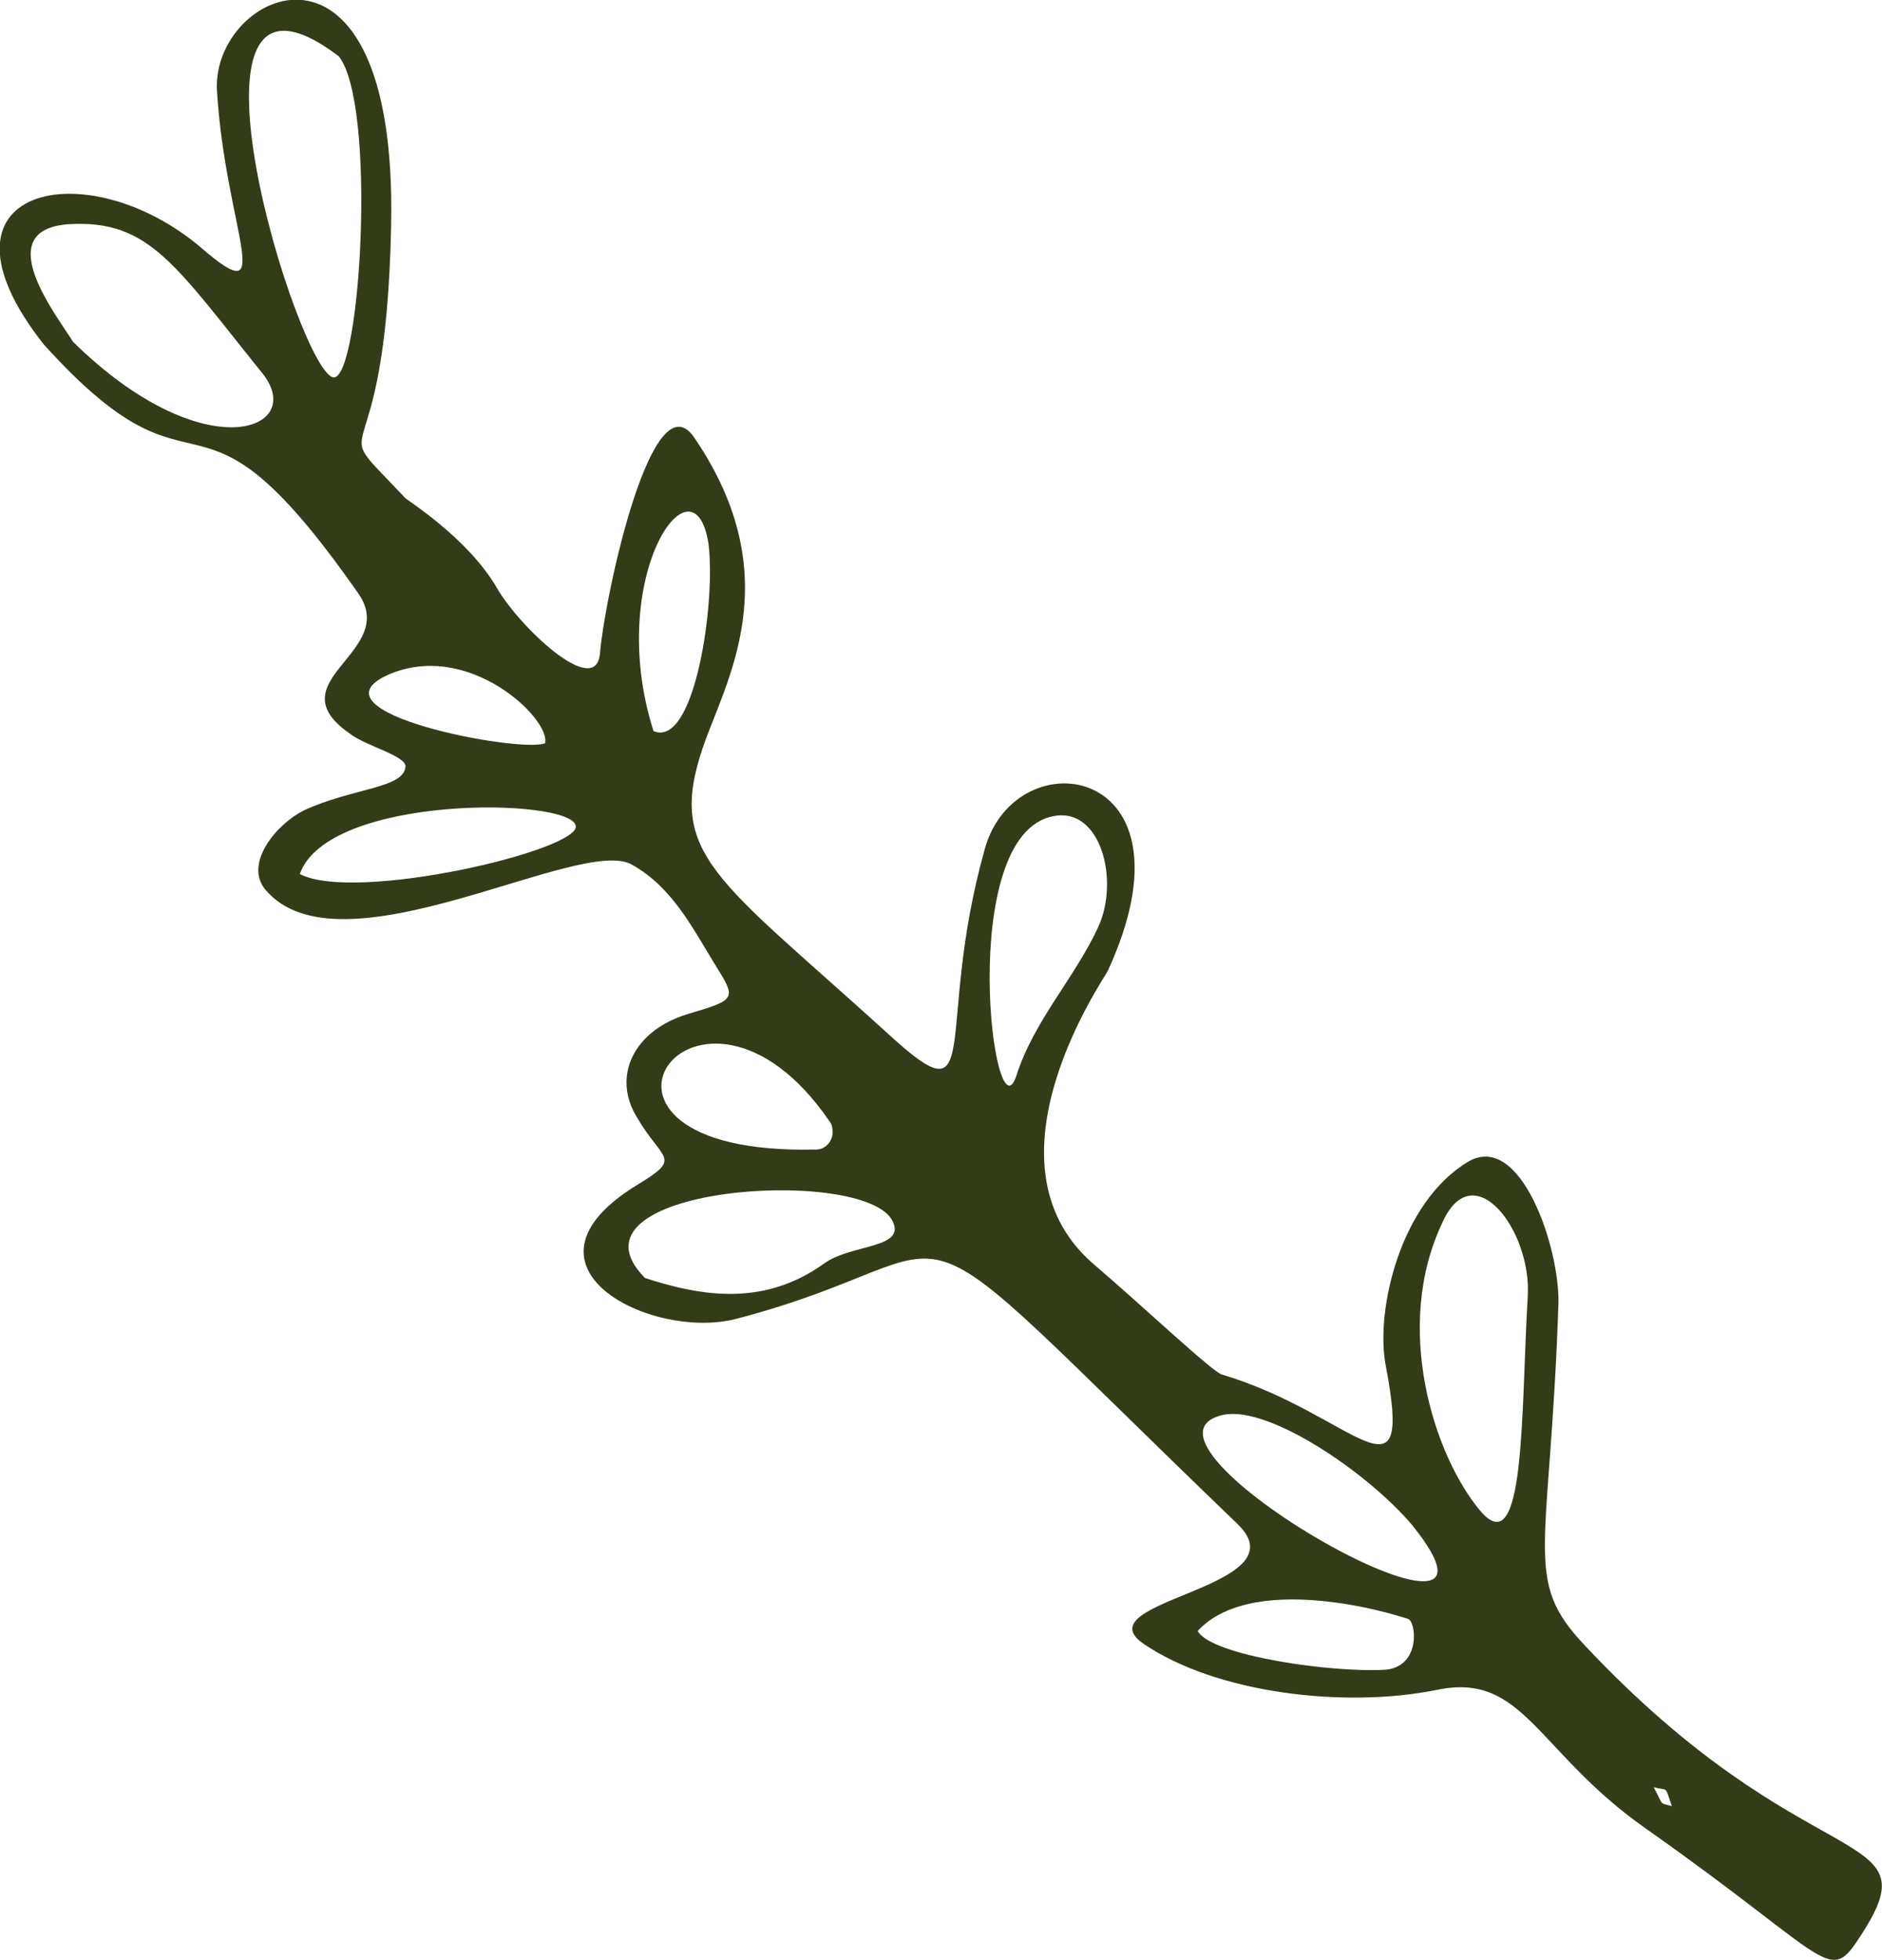 <?xml version="1.0" encoding="UTF-8"?>
<!-- Generator: Adobe Illustrator 24.3.0, SVG Export Plug-In . SVG Version: 6.00 Build 0)  -->
<svg xmlns="http://www.w3.org/2000/svg" xmlns:xlink="http://www.w3.org/1999/xlink" version="1.1" id="Calque_1" x="0px" y="0px" viewBox="0 0 108.9 113.4" style="enable-background:new 0 0 108.9 113.4;" xml:space="preserve">
<style type="text/css">
	.st0{fill:#333C18;}
</style>
<g id="Groupe_881" transform="matrix(0.391, -0.921, 0.921, 0.391, 0, 64.284)">
	<path id="Tracé_3444" class="st0" d="M7.4,96.4c-7.6,17.2-1.6,22.6-9.1,21.3c-3.6-0.6-2.1-0.8,0.7-13.8c1.6-7.6,5.6-10.1,2.7-14.3   c-3.1-4.5-5.2-11.7-4.2-16.7c0.9-4.3,6.6,7.3,8.5,2.3c10.6-27.8,9.1-19-0.4-31.3c-3.1-4-2.5-13.6,4.9-8.3c2.5,1.8,1.8,0.8,3.6-1.6   c1.6-2.2,4.5-2.1,6.6,0.4c1.9,2.3,1.9,2.3,3.3,0.3c1.5-2.1,3.1-4,3.4-6.6c0.5-3.4-12.7-13-9.6-19c0.9-1.7,3.7-0.9,5.1,0.3   c2.3,2.1,3.4,4.8,4.6,4.4c0.6-0.2,0.2-2.6,0.5-3.7c1.1-5.3,5.5,0.9,7.7-2.8c9-14.4,0.2-9.6,6.1-22.3c5.6-10.2,11.3-2.1,8.7,6.2   c-1.8,5.6,1.5,0.9,8.7-2.7c5.2-2.6,14,5.4-3.2,12.3C41.3,6.7,44.7,1.1,41.8,7.7c-0.1,0.2-0.7,4.2-2.7,6.9c-1.6,2.1-3.7,7.8-1.2,7   c3.4-1.1,16.1-3.5,13.6,0.2c-5.3,8.2-12.3,7.1-16.3,7.4c-6.5,0.5-6.6,3.7-11,16.3c-2.6,7.3,1.1,2.4,12,1c6.7-0.9,9.5,9.7-3.7,9.3   c-0.4,0-13.1-2.7-15.9,5.8c-1.1,3.5-3.1,8.9-3,9.4c0.9,7.9-3.1,13.4,4.2,8.5c2.7-1.8,9-2.9,12.7-0.2c2.8,2.1-2.5,6.8-5.5,8   C11.5,92.5,9.5,91.6,7.4,96.4z M5.7,38.1c0.3,3.5,1.2,7,4.8,9.2c1.7,1,2.7,4.2,3.9,2.6C16.5,46.9,8.5,31.3,5.7,38.1L5.7,38.1z    M16.4,44.3c0.2,0.5,0.8,0.7,1.3,0.5c0.2-0.1,0.4-0.2,0.5-0.4C25.5,33,9.7,29.5,16.4,44.3L16.4,44.3z M46.6,1.2   c0.7,1.4,15.5-3.9,17.2-7C67-18.5,45.8-0.6,46.6,1.2L46.6,1.2z M19.4,10.6C19.1,14.2,27,25,28.2,24.2   C29.6,23.3,24.3,10.3,19.4,10.6L19.4,10.6z M32,10.8c-3.9-3.6-1.2,8.8-0.1,9.9C33.3,20.5,35.7,14.3,32,10.8L32,10.8z M48.8-16.3   c-2.1-4.3-5.2,1.4-6.2,2.8C38.7-3.6,43.2,1,45.2-2.7C49-9.8,50.8-12.2,48.8-16.3L48.8-16.3z M46.2,24.9c4.7-2.9-4.1-4.8-11.2,1.3   C35,28.8,43.3,26.6,46.2,24.9L46.2,24.9z M24.9,53.3c3.3-0.3,6.5,0.9,9.7,1c3,0.1,6.5-2.6,4.9-4.9C36.3,44.6,20.6,53.7,24.9,53.3   L24.9,53.3z M-0.6,75.5c-1,1.3,0.8,8.1,2.2,10.9c1,1.8,3.3,0.5,3.2,0C4.5,83.1,3.1,76.8-0.6,75.5L-0.6,75.5z M11.5,72   c-4.1-5.8-7.4,23.4-1.6,12.5C11.7,80.9,13,74.2,11.5,72L11.5,72z M1.4,103.3c-0.8,1-0.7,0.6-0.6,1.4C1.8,103.8,1.5,104.2,1.4,103.3   L1.4,103.3z M26.7,79.3C20,79,14.1,84.1,12.2,87.8s6.3-0.1,12.5-2.3C28.3,84.2,31,79.4,26.7,79.3L26.7,79.3z"></path>
</g>
</svg>

